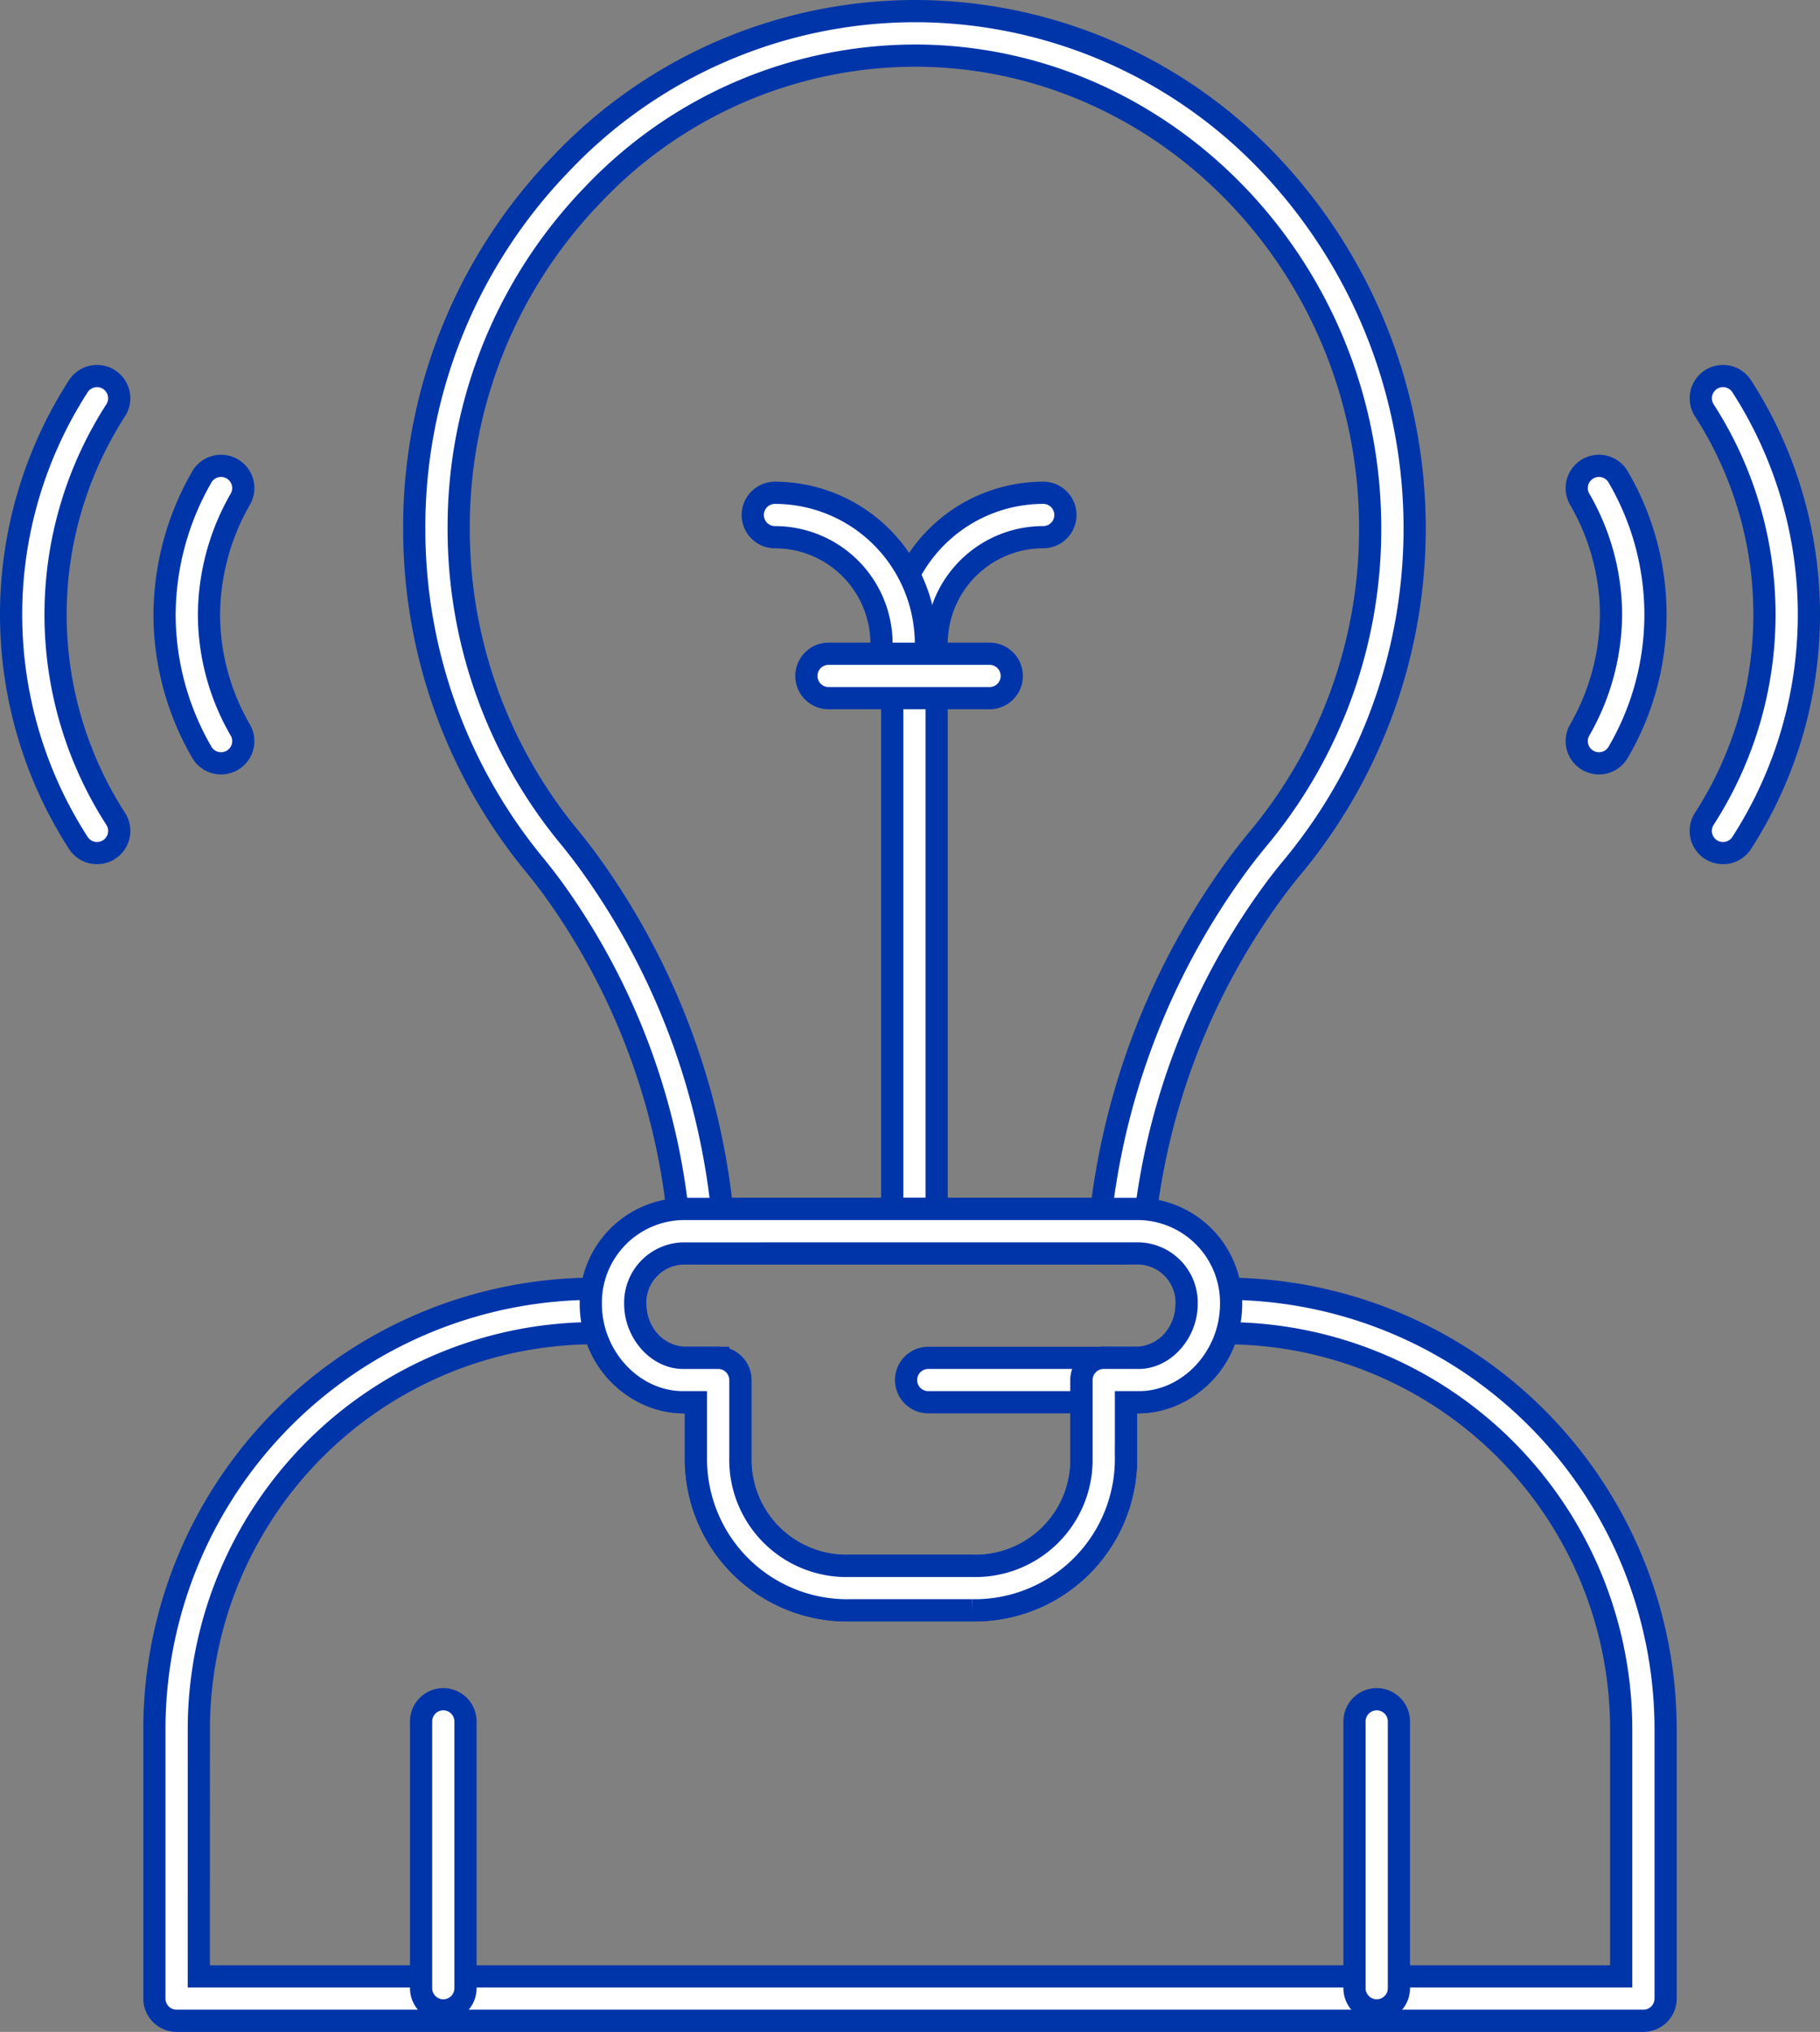 <svg xmlns="http://www.w3.org/2000/svg" width="163.955" height="183.031" viewBox="0 0 163.955 183.031">
  <rect x="0" y="0" width="163.955" height="183.031" fill="#808080" stroke="none"/>
  <g id="Group_59" data-name="Group 59" transform="translate(1 1)">
    <g id="Group_36" data-name="Group 36">
      <path id="Path_31" data-name="Path 31" d="M114.105,128.11a2,2,0,0,1-2-2V74.877a13.617,13.617,0,0,1,13.6-13.6,2,2,0,1,1,0,4,9.607,9.607,0,0,0-9.6,9.6v51.232a2,2,0,0,1-2,2" transform="translate(-32.727 -17.888)" fill="#fff" stroke="#0035aa" stroke-width="2"/>
      <path id="Path_32" data-name="Path 32" d="M107.958,76.878a2,2,0,0,1-2-2,9.608,9.608,0,0,0-9.6-9.6,2,2,0,1,1,0-4,13.617,13.617,0,0,1,13.6,13.6,2,2,0,0,1-2,2" transform="translate(-27.546 -17.888)" fill="#fff" stroke="#0035aa" stroke-width="2"/>
      <path id="Path_33" data-name="Path 33" d="M115,111.909c-.032,0-.063,0-.1,0l-.2-.013H77.437a1.489,1.489,0,0,1-.16.01,2,2,0,0,1-2.074-1.834,61.215,61.215,0,0,0-11.539-31.2c-.572-.765-1.09-1.427-1.581-2.024A47.541,47.541,0,0,1,51.292,46.592,47.041,47.041,0,0,1,64.536,13.723,44.011,44.011,0,0,1,96.36,0h.361a44.075,44.075,0,0,1,31.64,13.793,47.76,47.76,0,0,1,2.124,63.214c-.479.573-.962,1.182-1.473,1.854A61.876,61.876,0,0,0,116.989,110.1a2,2,0,0,1-1.99,1.813m-35.984-4.02H113.2a65.828,65.828,0,0,1,12.621-31.454c.548-.719,1.067-1.371,1.585-1.993a43.5,43.5,0,0,0,10-27.852c0-23.3-18.267-42.4-40.722-42.584h-.328a40.044,40.044,0,0,0-28.942,12.5A43.047,43.047,0,0,0,55.295,46.592a43.518,43.518,0,0,0,9.874,27.7c.534.649,1.093,1.361,1.706,2.187a65.082,65.082,0,0,1,12.14,31.414" transform="translate(-14.974)" fill="#fff" stroke="#0035aa" stroke-width="2"/>
      <path id="Path_34" data-name="Path 34" d="M131.671,175.328H115.864a2,2,0,1,1,0-4h15.807a2,2,0,1,1,0,4" transform="translate(-33.24 -50.016)" fill="#fff" stroke="#0035aa" stroke-width="2"/>
      <path id="Path_35" data-name="Path 35" d="M117.684,85.755h-14.5a2,2,0,0,1,0-4h14.5a2,2,0,1,1,0,4" transform="translate(-29.539 -23.866)" fill="#fff" stroke="#0035aa" stroke-width="2"/>
      <path id="Path_36" data-name="Path 36" d="M152.37,228.481H20.231a2,2,0,0,1-2-2v-24.3a39.688,39.688,0,0,1,39.642-39.642h1.7a2,2,0,0,1,1.994,1.818,4.681,4.681,0,0,0,4.29,4.4h3.159a2,2,0,0,1,2,2v7.03a9.56,9.56,0,0,0,9.839,9.709H91.911a9.56,9.56,0,0,0,9.84-9.709v-7.03a2,2,0,0,1,2-2h3.157a4.675,4.675,0,0,0,4.29-4.4,2,2,0,0,1,1.994-1.818h1.536a39.686,39.686,0,0,1,39.64,39.642v24.3a2,2,0,0,1-2,2m-130.136-4H150.367v-22.3a35.678,35.678,0,0,0-35.534-35.638,8.5,8.5,0,0,1-7.923,6.221h-1.155v5.029a13.633,13.633,0,0,1-13.844,13.713H80.859a13.632,13.632,0,0,1-13.843-13.713v-5.029H65.859a8.5,8.5,0,0,1-7.921-6.221h-.067A35.677,35.677,0,0,0,22.234,202.18Z" transform="translate(-5.322 -47.451)" fill="#fff" stroke="#0035aa" stroke-width="2"/>
      <path id="Path_37" data-name="Path 37" d="M108.12,188.543H97.068A13.632,13.632,0,0,1,83.225,174.83V169.8H82.068c-4.507,0-8.316-4.061-8.316-8.867a8.442,8.442,0,0,1,8.316-8.544h41.051a8.442,8.442,0,0,1,8.317,8.544c0,4.806-3.809,8.867-8.317,8.867h-1.156v5.029a13.633,13.633,0,0,1-13.843,13.713M82.068,156.4a4.433,4.433,0,0,0-4.311,4.537c0,2.593,2.014,4.866,4.311,4.866h3.159a2,2,0,0,1,2,2v7.03a9.56,9.56,0,0,0,9.839,9.709H108.12a9.56,9.56,0,0,0,9.839-9.709V167.8a2,2,0,0,1,2-2h3.158c2.3,0,4.313-2.273,4.313-4.866a4.433,4.433,0,0,0-4.313-4.537Z" transform="translate(-21.531 -44.488)" fill="#fff" stroke="#0035aa" stroke-width="2"/>
      <path id="Path_38" data-name="Path 38" d="M54.161,242.788a2,2,0,0,1-2-2V216.76a2,2,0,0,1,4,0v24.028a2,2,0,0,1-2,2" transform="translate(-15.227 -62.696)" fill="#fff" stroke="#0035aa" stroke-width="2"/>
      <path id="Path_39" data-name="Path 39" d="M172.917,242.788a2,2,0,0,1-2-2V216.76a2,2,0,0,1,4,0v24.028a2,2,0,0,1-2,2" transform="translate(-49.896 -62.696)" fill="#fff" stroke="#0035aa" stroke-width="2"/>
      <path id="Path_40" data-name="Path 40" d="M216.973,89.4a2,2,0,0,1-1.691-3.072,33.953,33.953,0,0,0,0-36.829,2,2,0,0,1,3.387-2.136,37.963,37.963,0,0,1,0,41.106,2,2,0,0,1-1.7.932" transform="translate(-62.758 -13.555)" fill="#fff" stroke="#0035aa" stroke-width="2"/>
      <path id="Path_41" data-name="Path 41" d="M201.191,84.65a1.975,1.975,0,0,1-.982-.26,2,2,0,0,1-.759-2.725,21.1,21.1,0,0,0,2.829-10.485,20.847,20.847,0,0,0-2.829-10.338,2,2,0,0,1,3.486-1.971,24.571,24.571,0,0,1,0,24.764,2,2,0,0,1-1.745,1.015" transform="translate(-58.151 -16.89)" fill="#fff" stroke="#0035aa" stroke-width="2"/>
      <path id="Path_42" data-name="Path 42" d="M7.74,89.4a2,2,0,0,1-1.694-.932,37.96,37.96,0,0,1,0-41.106A2,2,0,1,1,9.431,49.5a33.964,33.964,0,0,0,0,36.829A2,2,0,0,1,7.74,89.4" transform="translate(0 -13.555)" fill="#fff" stroke="#0035aa" stroke-width="2"/>
      <path id="Path_43" data-name="Path 43" d="M24.615,84.65a2,2,0,0,1-1.744-1.015,24.79,24.79,0,0,1-3.347-12.308,25.059,25.059,0,0,1,3.347-12.456,2,2,0,0,1,3.485,1.971,21.1,21.1,0,0,0-2.829,10.485,20.841,20.841,0,0,0,2.829,10.338,2,2,0,0,1-1.741,2.985" transform="translate(-5.7 -16.89)" fill="#fff" stroke="#0035aa" stroke-width="2"/>
    </g>
  </g>
</svg>
